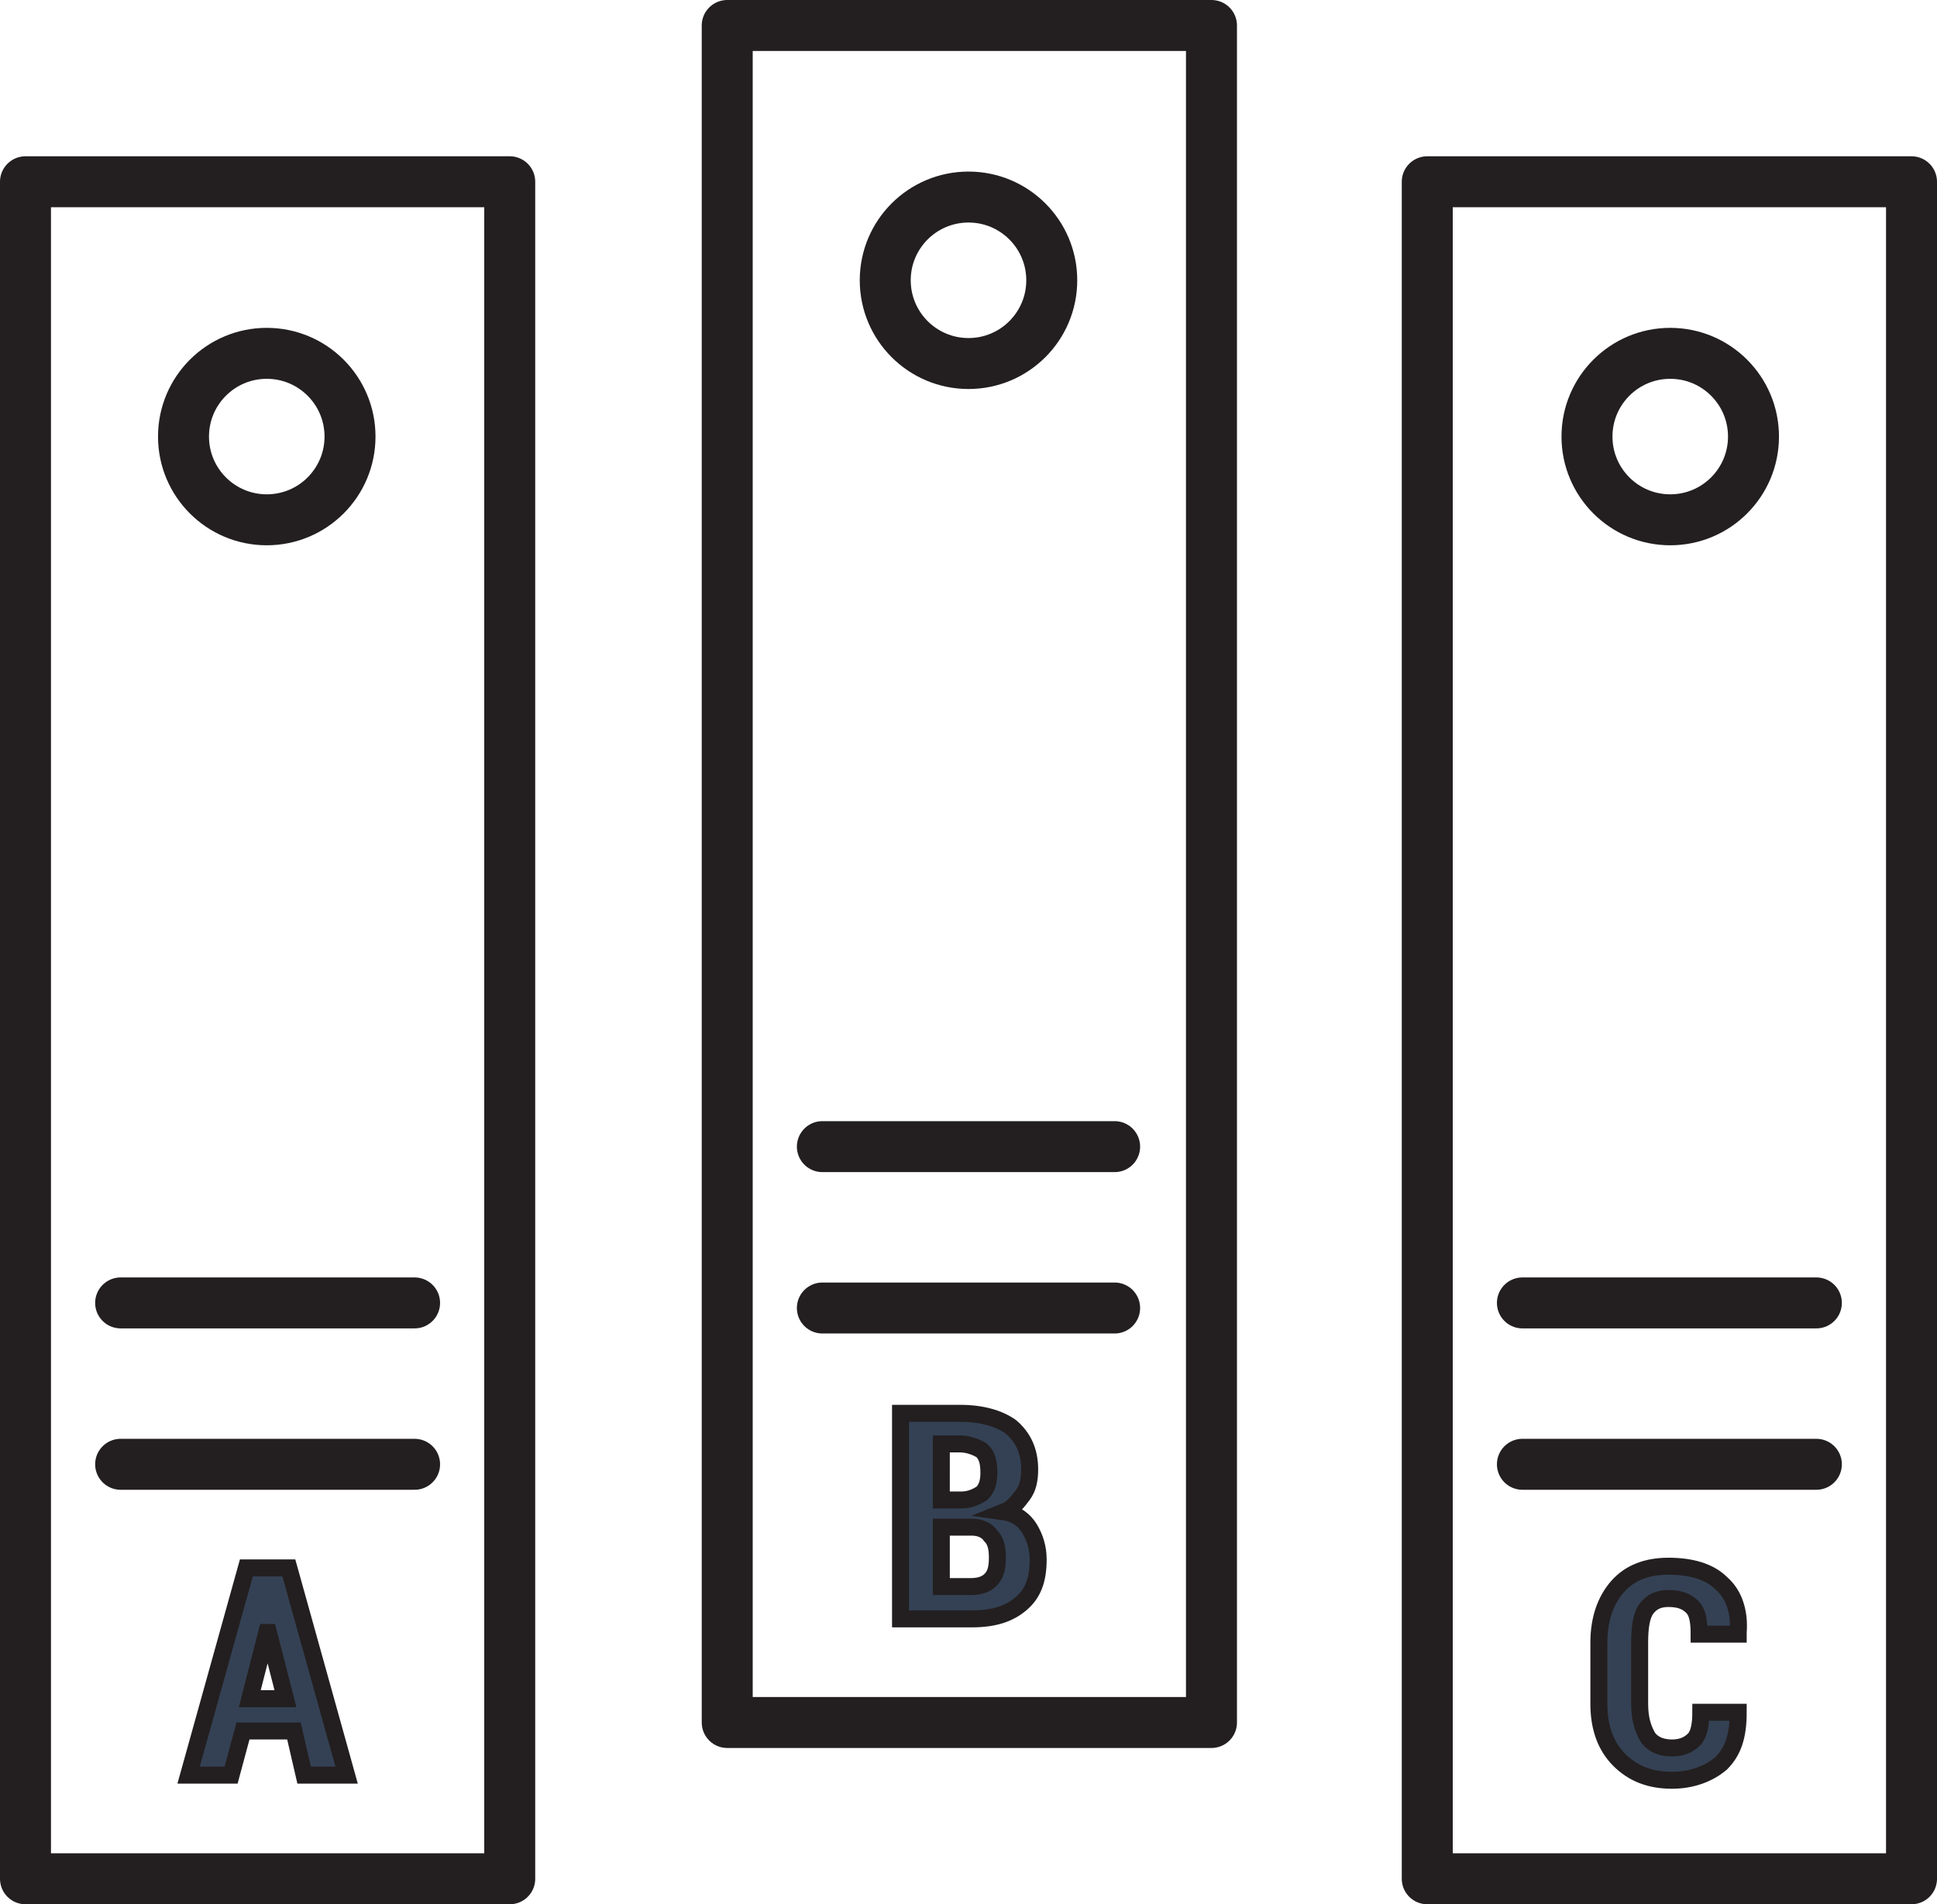 <?xml version="1.0" encoding="UTF-8"?>
<!-- Generator: Adobe Illustrator 19.0.0, SVG Export Plug-In . SVG Version: 6.00 Build 0)  -->
<svg xmlns="http://www.w3.org/2000/svg" xmlns:xlink="http://www.w3.org/1999/xlink" version="1.1" id="Vrstva_1" x="0px" y="0px" viewBox="41 -40.1 114 112.1" style="enable-background:new 41 -40.1 114 112.1;" xml:space="preserve">
<style type="text/css">
	
		.st0{clip-path:url(#SVGID_2_);fill:none;stroke:#231F20;stroke-width:3;stroke-linecap:round;stroke-linejoin:round;stroke-miterlimit:10;}
	
		.st1{clip-path:url(#SVGID_4_);fill:none;stroke:#231F20;stroke-width:3;stroke-linecap:round;stroke-linejoin:round;stroke-miterlimit:10;}
	
		.st2{clip-path:url(#SVGID_6_);fill:none;stroke:#231F20;stroke-width:3;stroke-linecap:round;stroke-linejoin:round;stroke-miterlimit:10;}
	
		.st3{clip-path:url(#SVGID_8_);fill:none;stroke:#231F20;stroke-width:3;stroke-linecap:round;stroke-linejoin:round;stroke-miterlimit:10;}
	.st4{clip-path:url(#SVGID_10_);fill:#344154;stroke:#231F20;stroke-miterlimit:10;}
	
		.st5{clip-path:url(#SVGID_12_);fill:none;stroke:#231F20;stroke-width:3;stroke-linecap:round;stroke-linejoin:round;stroke-miterlimit:10;}
	
		.st6{clip-path:url(#SVGID_14_);fill:none;stroke:#231F20;stroke-width:3;stroke-linecap:round;stroke-linejoin:round;stroke-miterlimit:10;}
	
		.st7{clip-path:url(#SVGID_16_);fill:none;stroke:#231F20;stroke-width:3;stroke-linecap:round;stroke-linejoin:round;stroke-miterlimit:10;}
	
		.st8{clip-path:url(#SVGID_18_);fill:none;stroke:#231F20;stroke-width:3;stroke-linecap:round;stroke-linejoin:round;stroke-miterlimit:10;}
	.st9{clip-path:url(#SVGID_20_);fill:#344154;stroke:#231F20;stroke-miterlimit:10;}
	
		.st10{clip-path:url(#SVGID_22_);fill:none;stroke:#231F20;stroke-width:3;stroke-linecap:round;stroke-linejoin:round;stroke-miterlimit:10;}
	
		.st11{clip-path:url(#SVGID_24_);fill:none;stroke:#231F20;stroke-width:3;stroke-linecap:round;stroke-linejoin:round;stroke-miterlimit:10;}
	
		.st12{clip-path:url(#SVGID_26_);fill:none;stroke:#231F20;stroke-width:3;stroke-linecap:round;stroke-linejoin:round;stroke-miterlimit:10;}
	
		.st13{clip-path:url(#SVGID_28_);fill:none;stroke:#231F20;stroke-width:3;stroke-linecap:round;stroke-linejoin:round;stroke-miterlimit:10;}
	.st14{clip-path:url(#SVGID_30_);fill:#344154;stroke:#231F20;stroke-miterlimit:10;}
</style>
<g>
	<g>
		<defs>
			<rect id="SVGID_1_" x="41" y="-40.1" width="114" height="112.1"></rect>
		</defs>
		<clipPath id="SVGID_2_">
			<use xlink:href="#SVGID_1_" style="overflow:visible;"></use>
		</clipPath>
		<rect x="42.5" y="-29.4" class="st0" width="28.5" height="99.9"></rect>
	</g>
	<g>
		<defs>
			<rect id="SVGID_3_" x="41" y="-40.1" width="114" height="112.1"></rect>
		</defs>
		<clipPath id="SVGID_4_">
			<use xlink:href="#SVGID_3_" style="overflow:visible;"></use>
		</clipPath>
		<circle class="st1" cx="56.7" cy="-14.4" r="4.9"></circle>
	</g>
	<g>
		<defs>
			<rect id="SVGID_5_" x="41" y="-40.1" width="114" height="112.1"></rect>
		</defs>
		<clipPath id="SVGID_6_">
			<use xlink:href="#SVGID_5_" style="overflow:visible;"></use>
		</clipPath>
		<line class="st2" x1="48.1" y1="36.6" x2="65.4" y2="36.6"></line>
	</g>
	<g>
		<defs>
			<rect id="SVGID_7_" x="41" y="-40.1" width="114" height="112.1"></rect>
		</defs>
		<clipPath id="SVGID_8_">
			<use xlink:href="#SVGID_7_" style="overflow:visible;"></use>
		</clipPath>
		<line class="st3" x1="48.1" y1="46.1" x2="65.4" y2="46.1"></line>
	</g>
	<g>
		<defs>
			<rect id="SVGID_9_" x="41" y="-40.1" width="114" height="112.1"></rect>
		</defs>
		<clipPath id="SVGID_10_">
			<use xlink:href="#SVGID_9_" style="overflow:visible;"></use>
		</clipPath>
		<path class="st4" d="M58.3,61.8h-3l-0.7,2.6h-2.5l3.4-12.2H58l3.4,12.2h-2.5L58.3,61.8z M55.7,59.9h2.1l-1-3.9h-0.1L55.7,59.9z"></path>
	</g>
	<g>
		<defs>
			<rect id="SVGID_11_" x="41" y="-40.1" width="114" height="112.1"></rect>
		</defs>
		<clipPath id="SVGID_12_">
			<use xlink:href="#SVGID_11_" style="overflow:visible;"></use>
		</clipPath>
		<rect x="83.8" y="-38.6" class="st5" width="28.5" height="99.9"></rect>
	</g>
	<g>
		<defs>
			<rect id="SVGID_13_" x="41" y="-40.1" width="114" height="112.1"></rect>
		</defs>
		<clipPath id="SVGID_14_">
			<use xlink:href="#SVGID_13_" style="overflow:visible;"></use>
		</clipPath>
		<circle class="st6" cx="98" cy="-23.6" r="4.9"></circle>
	</g>
	<g>
		<defs>
			<rect id="SVGID_15_" x="41" y="-40.1" width="114" height="112.1"></rect>
		</defs>
		<clipPath id="SVGID_16_">
			<use xlink:href="#SVGID_15_" style="overflow:visible;"></use>
		</clipPath>
		<line class="st7" x1="89.4" y1="27.4" x2="106.6" y2="27.4"></line>
	</g>
	<g>
		<defs>
			<rect id="SVGID_17_" x="41" y="-40.1" width="114" height="112.1"></rect>
		</defs>
		<clipPath id="SVGID_18_">
			<use xlink:href="#SVGID_17_" style="overflow:visible;"></use>
		</clipPath>
		<line class="st8" x1="89.4" y1="36.9" x2="106.6" y2="36.9"></line>
	</g>
	<g>
		<defs>
			<rect id="SVGID_19_" x="41" y="-40.1" width="114" height="112.1"></rect>
		</defs>
		<clipPath id="SVGID_20_">
			<use xlink:href="#SVGID_19_" style="overflow:visible;"></use>
		</clipPath>
		<path class="st9" d="M94,55.2V43.1h3.5c1.3,0,2.3,0.3,3,0.8c0.7,0.6,1.1,1.4,1.1,2.5c0,0.6-0.1,1.1-0.4,1.5s-0.6,0.8-1.1,1    c0.7,0.1,1.2,0.5,1.5,1s0.5,1.1,0.5,1.8c0,1.2-0.3,2-1,2.6s-1.6,0.9-2.9,0.9H94z M96.4,48.2h1.2c0.5,0,0.9-0.2,1.2-0.4    c0.3-0.3,0.4-0.7,0.4-1.2c0-0.6-0.1-1-0.4-1.3c-0.3-0.2-0.8-0.4-1.3-0.4h-1.1V48.2z M96.4,49.8v3.5h1.7c0.5,0,0.9-0.1,1.2-0.4    s0.4-0.7,0.4-1.3c0-0.6-0.1-1-0.4-1.3c-0.2-0.3-0.6-0.5-1.1-0.5h-0.1C98.1,49.8,96.4,49.8,96.4,49.8z"></path>
	</g>
	<g>
		<defs>
			<rect id="SVGID_21_" x="41" y="-40.1" width="114" height="112.1"></rect>
		</defs>
		<clipPath id="SVGID_22_">
			<use xlink:href="#SVGID_21_" style="overflow:visible;"></use>
		</clipPath>
		<rect x="125" y="-29.4" class="st10" width="28.5" height="99.9"></rect>
	</g>
	<g>
		<defs>
			<rect id="SVGID_23_" x="41" y="-40.1" width="114" height="112.1"></rect>
		</defs>
		<clipPath id="SVGID_24_">
			<use xlink:href="#SVGID_23_" style="overflow:visible;"></use>
		</clipPath>
		<circle class="st11" cx="139.3" cy="-14.4" r="4.9"></circle>
	</g>
	<g>
		<defs>
			<rect id="SVGID_25_" x="41" y="-40.1" width="114" height="112.1"></rect>
		</defs>
		<clipPath id="SVGID_26_">
			<use xlink:href="#SVGID_25_" style="overflow:visible;"></use>
		</clipPath>
		<line class="st12" x1="130.6" y1="36.6" x2="147.9" y2="36.6"></line>
	</g>
	<g>
		<defs>
			<rect id="SVGID_27_" x="41" y="-40.1" width="114" height="112.1"></rect>
		</defs>
		<clipPath id="SVGID_28_">
			<use xlink:href="#SVGID_27_" style="overflow:visible;"></use>
		</clipPath>
		<line class="st13" x1="130.6" y1="46.1" x2="147.9" y2="46.1"></line>
	</g>
	<g>
		<defs>
			<polyline id="SVGID_29_" points="155,72 41,72 41,-40.1 155,-40.1    "></polyline>
		</defs>
		<clipPath id="SVGID_30_">
			<use xlink:href="#SVGID_29_" style="overflow:visible;"></use>
		</clipPath>
		<path class="st14" d="M143.3,60.7L143.3,60.7c0,1.4-0.3,2.3-1,3c-0.7,0.6-1.7,1-2.9,1c-1.3,0-2.3-0.4-3.1-1.2    c-0.8-0.8-1.2-1.9-1.2-3.3v-3.6c0-1.4,0.4-2.5,1.1-3.3c0.7-0.8,1.7-1.2,3-1.2c1.3,0,2.4,0.3,3.1,1c0.7,0.6,1.1,1.6,1,2.9v0.1H141    c0-0.8-0.1-1.3-0.4-1.6c-0.3-0.3-0.7-0.5-1.4-0.5c-0.6,0-1,0.2-1.3,0.6s-0.4,1.1-0.4,2v3.6c0,0.9,0.2,1.5,0.5,2    c0.3,0.4,0.8,0.6,1.4,0.6s1-0.2,1.3-0.5s0.4-0.9,0.4-1.6H143.3z"></path>
	</g>
</g>
</svg>
